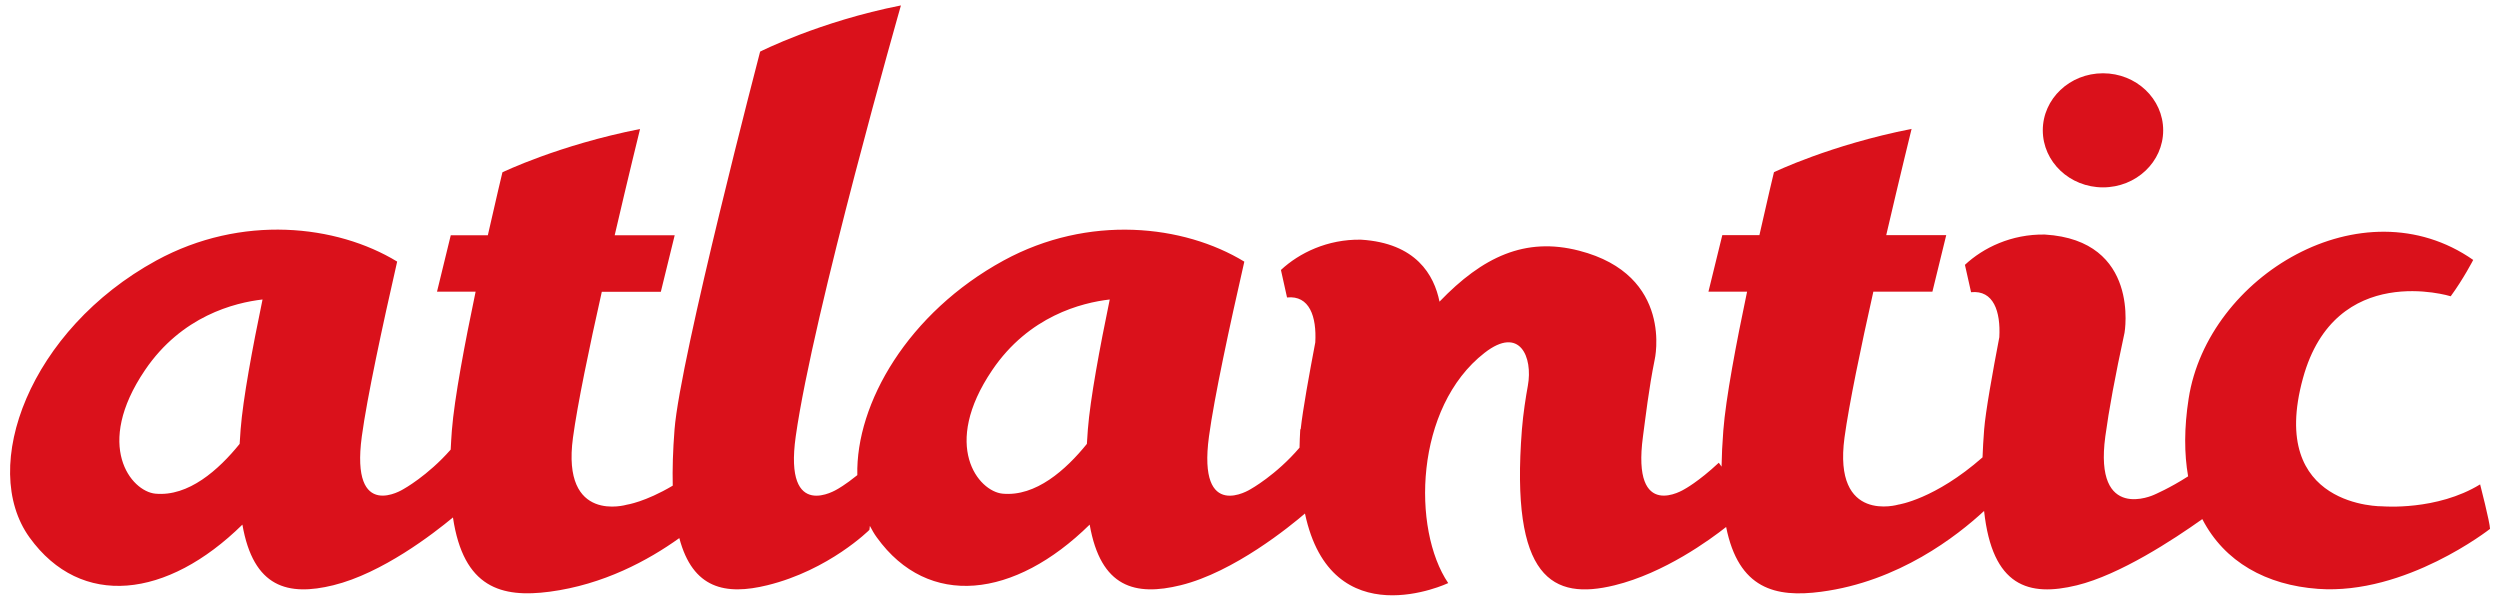 <?xml version="1.0" encoding="utf-8"?>
<!-- Generator: Adobe Illustrator 16.0.0, SVG Export Plug-In . SVG Version: 6.00 Build 0)  -->
<!DOCTYPE svg PUBLIC "-//W3C//DTD SVG 1.1//EN" "http://www.w3.org/Graphics/SVG/1.1/DTD/svg11.dtd">
<svg version="1.1" id="Vrstva_1" xmlns="http://www.w3.org/2000/svg" xmlns:xlink="http://www.w3.org/1999/xlink" x="0px" y="0px"
	 width="77px" height="18.5px" viewBox="0 0 77 18.5" enable-background="new 0 0 77 18.5" xml:space="preserve">
<path fill="#DA111B" d="M76.388,14.919c-1.333,0.818-3.004,0.676-3.004,0.676s-3.554,0.063-2.453-3.946
	c0.995-3.626,4.551-2.524,4.551-2.524c0.391-0.533,0.693-1.119,0.693-1.119c-3.413-2.382-8.177,0.497-8.764,4.266
	c-0.142,0.908-0.138,1.706-0.017,2.399c-0.565,0.364-1.052,0.57-1.052,0.57s-1.858,0.865-1.498-1.801
	c0.11-0.813,0.299-1.841,0.592-3.194c0,0,0.498-2.844-2.453-3.022c-1.031-0.018-1.902,0.408-2.463,0.933L60.709,9
	c0.692-0.071,0.914,0.592,0.87,1.387c-0.207,1.082-0.424,2.29-0.467,2.84c-0.023,0.305-0.041,0.591-0.05,0.86
	c-1.472,1.294-2.593,1.455-2.593,1.455s-2.019,0.6-1.658-2.067c0.139-1.02,0.502-2.77,0.888-4.491h1.819l0.426-1.742h-1.848
	c0.423-1.819,0.781-3.272,0.781-3.272c-2.506,0.494-4.239,1.334-4.239,1.334s-0.196,0.811-0.448,1.938h-1.143l-0.427,1.742h1.19
	c-0.332,1.577-0.656,3.284-0.732,4.278c-0.031,0.401-0.049,0.77-0.054,1.111c-0.051-0.08-0.086-0.12-0.086-0.12
	c-0.627,0.586-1.054,0.813-1.054,0.813s-1.64,1.039-1.28-1.627c0.077-0.567,0.179-1.471,0.36-2.359c0,0,0.605-2.604-2.328-3.359
	c-1.661-0.429-2.972,0.189-4.299,1.57c-0.165-0.818-0.72-1.806-2.421-1.909c-1.03-0.017-1.901,0.409-2.463,0.933l0.188,0.847
	c0.692-0.072,0.915,0.591,0.87,1.385c-0.187,0.983-0.383,2.065-0.449,2.668l-0.014,0.013c-0.012,0.194-0.018,0.379-0.022,0.56
	c-0.724,0.847-1.51,1.28-1.51,1.28s-1.64,1.039-1.279-1.627c0.161-1.196,0.635-3.397,1.088-5.38l0.001-0.002
	c-1.867-1.138-4.792-1.465-7.413-0.036c-2.945,1.607-4.558,4.402-4.507,6.611c-0.38,0.307-0.617,0.434-0.617,0.434
	s-1.655,1.038-1.28-1.627c0.538-3.816,3.24-13.274,3.24-13.274c-2.507,0.494-4.337,1.423-4.337,1.423s-2.463,9.425-2.636,11.639
	c-0.051,0.653-0.067,1.226-0.055,1.729c-0.851,0.505-1.416,0.587-1.416,0.587s-2.018,0.6-1.657-2.067
	c0.138-1.02,0.501-2.77,0.888-4.491h1.818l0.427-1.742h-1.848c0.422-1.819,0.781-3.272,0.781-3.272
	c-2.506,0.494-4.239,1.334-4.239,1.334s-0.195,0.811-0.449,1.938h-1.142L13.46,8.983h1.189c-0.33,1.577-0.654,3.284-0.732,4.278
	c-0.016,0.204-0.026,0.399-0.036,0.587c-0.709,0.808-1.457,1.218-1.457,1.218s-1.64,1.039-1.28-1.627
	c0.162-1.196,0.635-3.397,1.088-5.38l0.001-0.002C10.366,6.92,7.441,6.593,4.819,8.021c-3.909,2.135-5.474,6.364-3.909,8.533
	c1.587,2.2,4.241,1.881,6.556-0.396c0.338,1.947,1.409,2.209,2.799,1.868c1.504-0.368,3.084-1.589,3.686-2.089
	c0.323,2.175,1.499,2.482,2.976,2.288c1.658-0.219,3.032-0.961,3.996-1.652c0.414,1.568,1.426,1.767,2.709,1.453
	c1.906-0.467,3.146-1.706,3.146-1.706c0.007-0.043,0.009-0.081,0.014-0.123c0.065,0.124,0.133,0.246,0.215,0.357
	c1.587,2.2,4.241,1.881,6.555-0.396c0.34,1.947,1.41,2.209,2.799,1.868c1.647-0.403,3.389-1.829,3.832-2.21
	c0.816,3.848,4.412,2.143,4.412,2.143c-1.12-1.653-1.04-5.413,1.12-7.092c1.087-0.847,1.493,0.133,1.333,1.013
	c-0.06,0.326-0.145,0.864-0.183,1.347c-0.36,4.606,0.946,5.267,2.854,4.8c1.534-0.375,2.943-1.407,3.436-1.796
	c0.383,1.909,1.517,2.182,2.925,1.995c2.393-0.314,4.189-1.719,5.02-2.489c0.253,2.334,1.375,2.652,2.858,2.29
	c1.318-0.322,2.97-1.403,3.863-2.039c0.683,1.325,1.977,2.034,3.564,2.149c2.702,0.195,5.298-1.848,5.298-1.848
	C76.69,16.093,76.388,14.919,76.388,14.919 M7.411,13.227c-0.012,0.152-0.021,0.302-0.03,0.445c-0.647,0.8-1.574,1.629-2.596,1.533
	c-0.747-0.072-1.897-1.476-0.32-3.805c1.131-1.671,2.763-2.077,3.621-2.176C7.774,10.723,7.484,12.29,7.411,13.227 M33.506,13.227
	c-0.012,0.152-0.021,0.302-0.03,0.445c-0.647,0.8-1.574,1.629-2.596,1.533c-0.747-0.072-1.897-1.476-0.32-3.805
	c1.131-1.671,2.762-2.077,3.62-2.176C33.87,10.723,33.579,12.29,33.506,13.227"/>
<path fill="#DA111B" d="M64.772,5.771c1.023,0,1.854-0.786,1.854-1.757s-0.83-1.757-1.854-1.757s-1.854,0.786-1.854,1.757
	S63.749,5.771,64.772,5.771"/>
</svg>
